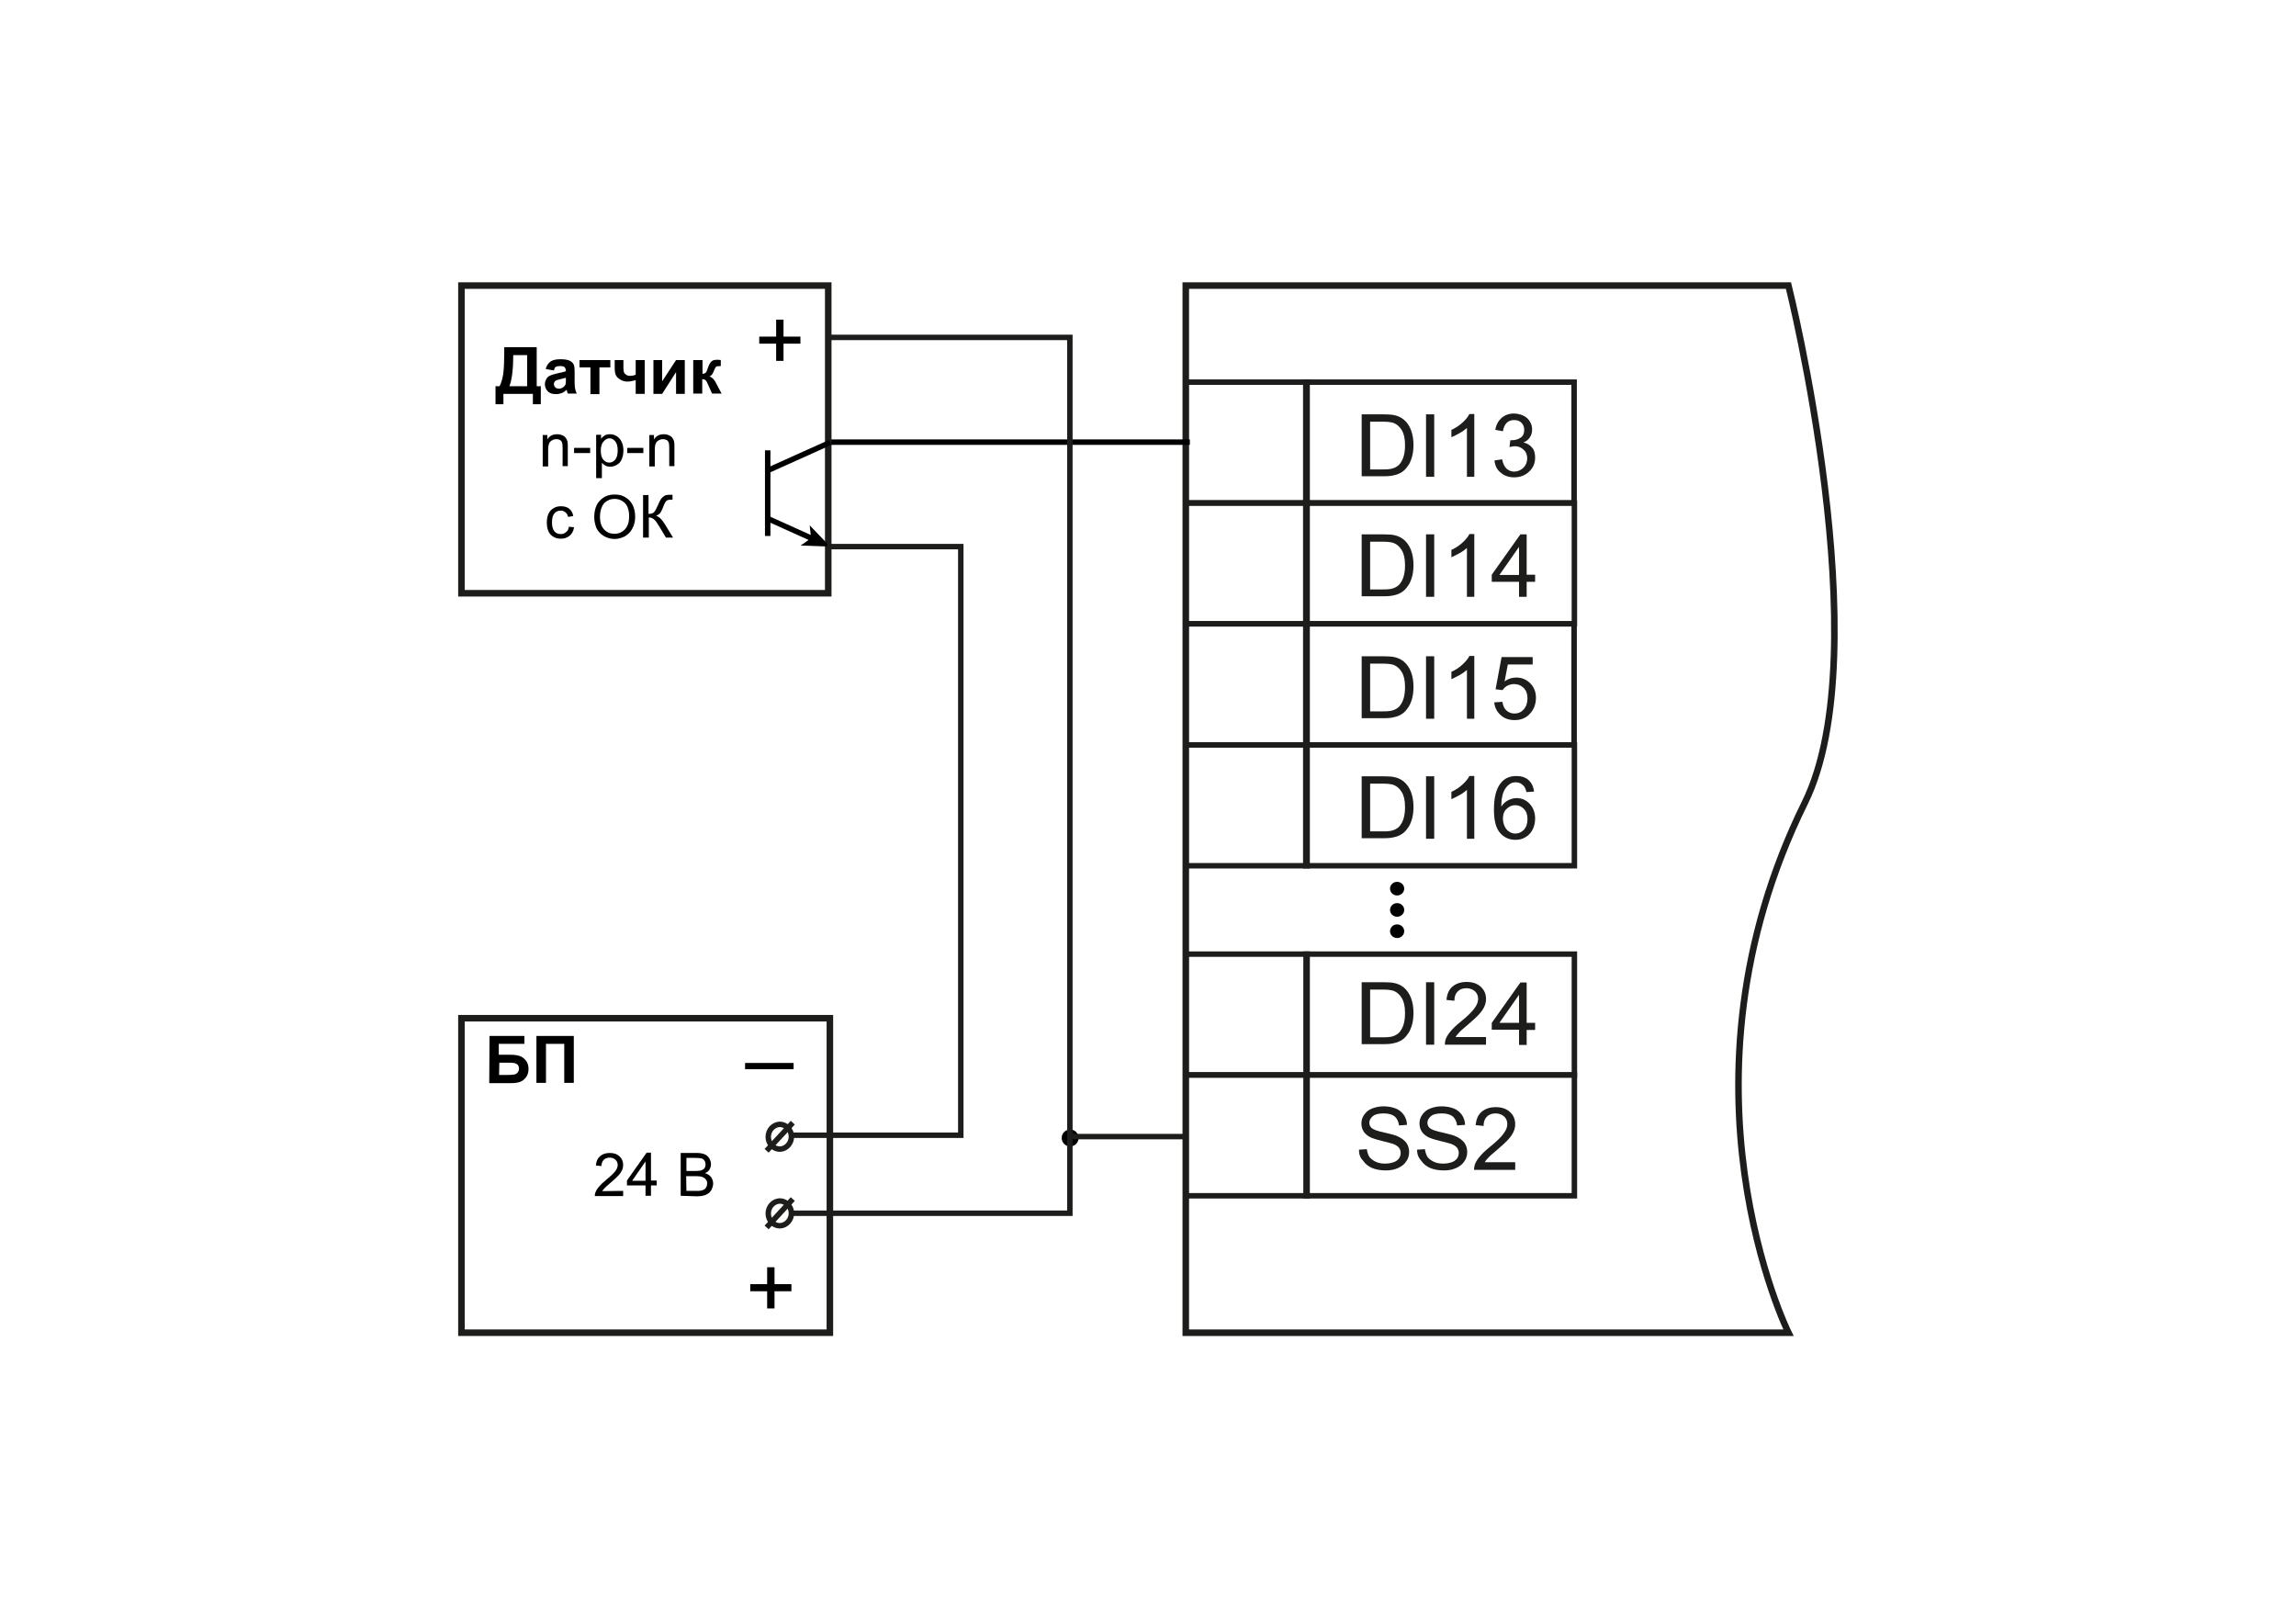 <?xml version="1.0" encoding="utf-8"?>
<!-- Generator: Adobe Illustrator 27.0.0, SVG Export Plug-In . SVG Version: 6.00 Build 0)  -->
<svg version="1.1" id="Слой_1" xmlns="http://www.w3.org/2000/svg" xmlns:xlink="http://www.w3.org/1999/xlink" x="0px" y="0px"
	 width="841.9px" height="595.3px" viewBox="0 0 841.9 595.3" enable-background="new 0 0 841.9 595.3" xml:space="preserve">
<polygon fill-rule="evenodd" clip-rule="evenodd" fill="none" stroke="#1D1D1B" stroke-width="2" stroke-miterlimit="2.414" points="
	478.8,228.7 478.8,184.4 577.3,184.4 577.3,228.7 478.8,228.7 "/>
<polygon fill-rule="evenodd" clip-rule="evenodd" fill="none" stroke="#1D1D1B" stroke-width="2" stroke-miterlimit="2.414" points="
	478.8,184.4 478.8,140.1 577.2,140.1 577.2,184.4 478.8,184.4 "/>
<g>
	<path fill="#1D1D1B" d="M498.3,421.5l2.9-0.2c0.1,1.1,0.5,2.1,0.9,2.8c0.5,0.7,1.3,1.3,2.3,1.8c1,0.5,2.2,0.7,3.5,0.7
		c1.2,0,2.2-0.2,3.1-0.5c0.9-0.3,1.5-0.8,2-1.4c0.4-0.6,0.6-1.3,0.6-2c0-0.7-0.2-1.3-0.6-1.9c-0.4-0.5-1.1-1-2.1-1.4
		c-0.6-0.2-2-0.6-4.1-1.1c-2.1-0.5-3.6-1-4.4-1.4c-1.1-0.6-1.9-1.3-2.4-2.1c-0.5-0.8-0.8-1.8-0.8-2.9c0-1.2,0.3-2.2,1-3.2
		c0.7-1,1.6-1.8,2.9-2.3c1.3-0.5,2.7-0.8,4.2-0.8c1.7,0,3.2,0.3,4.5,0.8s2.3,1.4,3,2.4c0.7,1.1,1.1,2.3,1.1,3.6l-2.9,0.2
		c-0.2-1.4-0.7-2.5-1.6-3.3c-0.9-0.7-2.2-1.1-4-1.1c-1.8,0-3.2,0.3-4,1c-0.8,0.7-1.3,1.5-1.3,2.4c0,0.8,0.3,1.5,0.9,2
		c0.6,0.5,2.1,1.1,4.6,1.6c2.5,0.6,4.2,1,5.1,1.5c1.3,0.6,2.3,1.4,3,2.3c0.6,0.9,1,2,1,3.3c0,1.2-0.3,2.4-1,3.4
		c-0.7,1.1-1.7,1.9-3,2.5c-1.3,0.6-2.8,0.9-4.4,0.9c-2.1,0-3.8-0.3-5.2-0.9c-1.4-0.6-2.5-1.5-3.3-2.7
		C498.7,424.4,498.3,423.1,498.3,421.5z"/>
	<path fill="#1D1D1B" d="M519.6,421.5l2.9-0.2c0.1,1.1,0.5,2.1,0.9,2.8c0.5,0.7,1.3,1.3,2.3,1.8c1,0.5,2.2,0.7,3.5,0.7
		c1.2,0,2.2-0.2,3.1-0.5c0.9-0.3,1.5-0.8,2-1.4c0.4-0.6,0.6-1.3,0.6-2c0-0.7-0.2-1.3-0.6-1.9c-0.4-0.5-1.1-1-2.1-1.4
		c-0.6-0.2-2-0.6-4.1-1.1c-2.1-0.5-3.6-1-4.4-1.4c-1.1-0.6-1.9-1.3-2.4-2.1c-0.5-0.8-0.8-1.8-0.8-2.9c0-1.2,0.3-2.2,1-3.2
		c0.7-1,1.6-1.8,2.9-2.3c1.3-0.5,2.7-0.8,4.2-0.8c1.7,0,3.2,0.3,4.5,0.8s2.3,1.4,3,2.4c0.7,1.1,1.1,2.3,1.1,3.6l-2.9,0.2
		c-0.2-1.4-0.7-2.5-1.6-3.3c-0.9-0.7-2.2-1.1-4-1.1c-1.8,0-3.2,0.3-4,1c-0.8,0.7-1.3,1.5-1.3,2.4c0,0.8,0.3,1.5,0.9,2
		c0.6,0.5,2.1,1.1,4.6,1.6c2.5,0.6,4.2,1,5.1,1.5c1.3,0.6,2.3,1.4,3,2.3c0.6,0.9,1,2,1,3.3c0,1.2-0.3,2.4-1,3.4
		c-0.7,1.1-1.7,1.9-3,2.5c-1.3,0.6-2.8,0.9-4.4,0.9c-2.1,0-3.8-0.3-5.2-0.9c-1.4-0.6-2.5-1.5-3.3-2.7
		C520.1,424.4,519.6,423.1,519.6,421.5z"/>
	<path fill="#1D1D1B" d="M555.6,426.2v2.7h-15.1c0-0.7,0.1-1.3,0.3-2c0.4-1,1-2,1.9-3c0.8-1,2.1-2.2,3.7-3.5c2.5-2,4.2-3.7,5-4.9
		c0.9-1.2,1.3-2.3,1.3-3.4c0-1.1-0.4-2.1-1.2-2.8s-1.8-1.1-3.1-1.1c-1.4,0-2.4,0.4-3.2,1.2s-1.2,1.9-1.2,3.4l-2.9-0.3
		c0.2-2.2,0.9-3.8,2.2-4.9c1.3-1.1,3-1.7,5.2-1.7c2.2,0,3.9,0.6,5.2,1.8s1.9,2.7,1.9,4.5c0,0.9-0.2,1.8-0.6,2.7
		c-0.4,0.9-1,1.8-1.9,2.8c-0.9,1-2.3,2.3-4.3,4c-1.7,1.4-2.8,2.4-3.2,2.9c-0.5,0.5-0.9,1-1.2,1.5H555.6z"/>
</g>
<polygon fill-rule="evenodd" clip-rule="evenodd" fill="none" stroke="#1D1D1B" stroke-width="2" stroke-miterlimit="2.414" points="
	478.9,438.4 478.9,394.1 577.3,394.1 577.3,438.4 478.9,438.4 "/>
<g>
	<path fill="#1D1D1B" d="M499.3,218.8v-22.9h7.9c1.8,0,3.1,0.1,4.1,0.3c1.3,0.3,2.4,0.8,3.4,1.6c1.2,1,2.1,2.3,2.7,3.9
		c0.6,1.6,0.9,3.4,0.9,5.4c0,1.7-0.2,3.3-0.6,4.6s-0.9,2.5-1.6,3.3c-0.6,0.9-1.3,1.6-2.1,2.1c-0.8,0.5-1.7,0.9-2.7,1.1
		c-1.1,0.3-2.3,0.4-3.7,0.4H499.3z M502.3,216.1h4.9c1.5,0,2.7-0.1,3.6-0.4s1.5-0.7,2.1-1.2c0.7-0.7,1.3-1.7,1.7-2.9
		c0.4-1.2,0.6-2.7,0.6-4.4c0-2.4-0.4-4.2-1.2-5.5c-0.8-1.3-1.7-2.1-2.9-2.6c-0.8-0.3-2.1-0.5-3.9-0.5h-4.8V216.1z"/>
	<path fill="#1D1D1B" d="M522.9,218.8v-22.9h3v22.9H522.9z"/>
	<path fill="#1D1D1B" d="M540.7,218.8h-2.8v-17.9c-0.7,0.6-1.6,1.3-2.7,1.9c-1.1,0.6-2.1,1.1-3,1.5v-2.7c1.6-0.7,2.9-1.6,4.1-2.7
		c1.2-1.1,2-2.1,2.5-3.1h1.8V218.8z"/>
	<path fill="#1D1D1B" d="M557,218.8v-5.5H547v-2.6l10.5-14.8h2.3v14.8h3.1v2.6h-3.1v5.5H557z M557,210.8v-10.3l-7.2,10.3H557z"/>
</g>
<path fill="none" stroke="#1D1D1B" stroke-width="2.4" stroke-miterlimit="2.613" d="M434.8,488.6h221c0,0-45-90.9,6-194.3
	c27.5-55.8-6-189.6-6-189.6h-221V488.6z"/>
<polygon fill-rule="evenodd" clip-rule="evenodd" fill="none" stroke="#1D1D1B" stroke-width="2" stroke-miterlimit="2.414" points="
	434.8,228.7 434.8,184.4 479.3,184.4 479.3,228.7 434.8,228.7 "/>
<polygon fill-rule="evenodd" clip-rule="evenodd" fill="none" stroke="#1D1D1B" stroke-width="2" stroke-miterlimit="2.414" points="
	434.8,184.4 434.8,140.1 479.3,140.1 479.3,184.4 434.8,184.4 "/>
<polygon fill-rule="evenodd" clip-rule="evenodd" fill="none" stroke="#1D1D1B" stroke-width="2" stroke-miterlimit="2.414" points="
	434.8,438.4 434.8,394.1 479.3,394.1 479.3,438.4 434.8,438.4 "/>
<ellipse cx="512.3" cy="325.8" rx="2.6" ry="2.5"/>
<ellipse cx="512.3" cy="333.6" rx="2.6" ry="2.5"/>
<ellipse cx="512.3" cy="341.4" rx="2.6" ry="2.5"/>
<g>
	<path fill="#1D1D1B" d="M499.3,174.8v-22.9h7.9c1.8,0,3.1,0.1,4.1,0.3c1.3,0.3,2.4,0.8,3.4,1.6c1.2,1,2.1,2.3,2.7,3.9
		c0.6,1.6,0.9,3.4,0.9,5.4c0,1.7-0.2,3.3-0.6,4.6s-0.9,2.5-1.6,3.3c-0.6,0.9-1.3,1.6-2.1,2.1c-0.8,0.5-1.7,0.9-2.7,1.1
		c-1.1,0.3-2.3,0.4-3.7,0.4H499.3z M502.3,172.1h4.9c1.5,0,2.7-0.1,3.6-0.4s1.5-0.7,2.1-1.2c0.7-0.7,1.3-1.7,1.7-2.9
		c0.4-1.2,0.6-2.7,0.6-4.4c0-2.4-0.4-4.2-1.2-5.5c-0.8-1.3-1.7-2.1-2.9-2.6c-0.8-0.3-2.1-0.5-3.9-0.5h-4.8V172.1z"/>
	<path fill="#1D1D1B" d="M522.9,174.8v-22.9h3v22.9H522.9z"/>
	<path fill="#1D1D1B" d="M540.7,174.8h-2.8v-17.9c-0.7,0.6-1.6,1.3-2.7,1.9c-1.1,0.6-2.1,1.1-3,1.5v-2.7c1.6-0.7,2.9-1.6,4.1-2.7
		c1.2-1.1,2-2.1,2.5-3.1h1.8V174.8z"/>
	<path fill="#1D1D1B" d="M548,168.8l2.8-0.4c0.3,1.6,0.9,2.7,1.6,3.4c0.8,0.7,1.7,1.1,2.8,1.1c1.3,0,2.4-0.5,3.4-1.4
		c0.9-0.9,1.4-2.1,1.4-3.4c0-1.3-0.4-2.4-1.3-3.2c-0.8-0.8-1.9-1.3-3.2-1.3c-0.5,0-1.2,0.1-2,0.3l0.3-2.5c0.2,0,0.3,0,0.5,0
		c1.2,0,2.3-0.3,3.2-0.9c1-0.6,1.4-1.6,1.4-2.9c0-1-0.3-1.9-1-2.6c-0.7-0.7-1.6-1-2.7-1c-1.1,0-2,0.3-2.7,1
		c-0.7,0.7-1.2,1.7-1.4,3.1l-2.8-0.5c0.3-1.9,1.1-3.3,2.3-4.4c1.2-1,2.7-1.6,4.5-1.6c1.2,0,2.4,0.3,3.5,0.8c1.1,0.5,1.9,1.3,2.4,2.2
		c0.6,0.9,0.8,1.9,0.8,3c0,1-0.3,1.9-0.8,2.7s-1.3,1.5-2.4,1.9c1.4,0.3,2.4,1,3.2,1.9s1.1,2.2,1.1,3.7c0,2-0.7,3.7-2.2,5.1
		c-1.5,1.4-3.3,2.1-5.5,2.1c-2,0-3.7-0.6-5-1.8C548.9,172.2,548.2,170.7,548,168.8z"/>
</g>
<line fill="none" stroke="#000000" stroke-width="2" stroke-miterlimit="10" x1="436.3" y1="162.1" x2="303.3" y2="162.1"/>
<polygon fill-rule="evenodd" clip-rule="evenodd" fill="none" stroke="#1D1D1B" stroke-width="2" stroke-miterlimit="2.414" points="
	478.8,317.4 478.8,273.1 577.3,273.1 577.3,317.4 478.8,317.4 "/>
<polygon fill-rule="evenodd" clip-rule="evenodd" fill="none" stroke="#1D1D1B" stroke-width="2" stroke-miterlimit="2.414" points="
	478.8,273.1 478.8,228.7 577.2,228.7 577.2,273.1 478.8,273.1 "/>
<g>
	<path fill="#1D1D1B" d="M499.3,307.5v-22.9h7.9c1.8,0,3.1,0.1,4.1,0.3c1.3,0.3,2.4,0.8,3.4,1.6c1.2,1,2.1,2.3,2.7,3.9
		c0.6,1.6,0.9,3.4,0.9,5.4c0,1.7-0.2,3.3-0.6,4.6s-0.9,2.5-1.6,3.3c-0.6,0.9-1.3,1.6-2.1,2.1c-0.8,0.5-1.7,0.9-2.7,1.1
		c-1.1,0.3-2.3,0.4-3.7,0.4H499.3z M502.3,304.8h4.9c1.5,0,2.7-0.1,3.6-0.4s1.5-0.7,2.1-1.2c0.7-0.7,1.3-1.7,1.7-2.9
		c0.4-1.2,0.6-2.7,0.6-4.4c0-2.4-0.4-4.2-1.2-5.5c-0.8-1.3-1.7-2.1-2.9-2.6c-0.8-0.3-2.1-0.5-3.9-0.5h-4.8V304.8z"/>
	<path fill="#1D1D1B" d="M522.9,307.5v-22.9h3v22.9H522.9z"/>
	<path fill="#1D1D1B" d="M540.7,307.5h-2.8v-17.9c-0.7,0.6-1.6,1.3-2.7,1.9c-1.1,0.6-2.1,1.1-3,1.5v-2.7c1.6-0.7,2.9-1.6,4.1-2.7
		c1.2-1.1,2-2.1,2.5-3.1h1.8V307.5z"/>
	<path fill="#1D1D1B" d="M562.5,290.2l-2.8,0.2c-0.2-1.1-0.6-1.9-1.1-2.4c-0.8-0.8-1.7-1.2-2.8-1.2c-0.9,0-1.7,0.2-2.4,0.8
		c-0.9,0.6-1.6,1.6-2.1,2.8c-0.5,1.2-0.8,3-0.8,5.3c0.7-1,1.5-1.8,2.5-2.3c1-0.5,2-0.8,3.1-0.8c1.9,0,3.5,0.7,4.8,2.1
		c1.3,1.4,2,3.2,2,5.4c0,1.4-0.3,2.8-0.9,4c-0.6,1.2-1.5,2.2-2.6,2.8c-1.1,0.7-2.3,1-3.7,1c-2.3,0-4.3-0.9-5.7-2.6
		c-1.5-1.7-2.2-4.6-2.2-8.5c0-4.4,0.8-7.6,2.5-9.7c1.4-1.8,3.3-2.6,5.8-2.6c1.8,0,3.3,0.5,4.4,1.5
		C561.6,287,562.3,288.4,562.5,290.2z M551.1,300.1c0,1,0.2,1.9,0.6,2.8c0.4,0.9,1,1.6,1.7,2c0.7,0.5,1.5,0.7,2.3,0.7
		c1.2,0,2.2-0.5,3.1-1.4c0.9-1,1.3-2.3,1.3-3.9c0-1.6-0.4-2.8-1.3-3.7c-0.8-0.9-1.9-1.4-3.2-1.4c-1.3,0-2.3,0.5-3.2,1.4
		C551.5,297.4,551.1,298.6,551.1,300.1z"/>
</g>
<polygon fill-rule="evenodd" clip-rule="evenodd" fill="none" stroke="#1D1D1B" stroke-width="2" stroke-miterlimit="2.414" points="
	434.8,317.4 434.8,273.1 479.3,273.1 479.3,317.4 434.8,317.4 "/>
<polygon fill-rule="evenodd" clip-rule="evenodd" fill="none" stroke="#1D1D1B" stroke-width="2" stroke-miterlimit="2.414" points="
	434.8,273.1 434.8,228.7 479.3,228.7 479.3,273.1 434.8,273.1 "/>
<g>
	<path fill="#1D1D1B" d="M499.3,263.5v-22.9h7.9c1.8,0,3.1,0.1,4.1,0.3c1.3,0.3,2.4,0.8,3.4,1.6c1.2,1,2.1,2.3,2.7,3.9
		c0.6,1.6,0.9,3.4,0.9,5.4c0,1.7-0.2,3.3-0.6,4.6s-0.9,2.5-1.6,3.3c-0.6,0.9-1.3,1.6-2.1,2.1c-0.8,0.5-1.7,0.9-2.7,1.1
		c-1.1,0.3-2.3,0.4-3.7,0.4H499.3z M502.3,260.8h4.9c1.5,0,2.7-0.1,3.6-0.4s1.5-0.7,2.1-1.2c0.7-0.7,1.3-1.7,1.7-2.9
		c0.4-1.2,0.6-2.7,0.6-4.4c0-2.4-0.4-4.2-1.2-5.5c-0.8-1.3-1.7-2.1-2.9-2.6c-0.8-0.3-2.1-0.5-3.9-0.5h-4.8V260.8z"/>
	<path fill="#1D1D1B" d="M522.9,263.5v-22.9h3v22.9H522.9z"/>
	<path fill="#1D1D1B" d="M540.7,263.5h-2.8v-17.9c-0.7,0.6-1.6,1.3-2.7,1.9c-1.1,0.6-2.1,1.1-3,1.5v-2.7c1.6-0.7,2.9-1.6,4.1-2.7
		c1.2-1.1,2-2.1,2.5-3.1h1.8V263.5z"/>
	<path fill="#1D1D1B" d="M547.9,257.5l3-0.2c0.2,1.4,0.7,2.5,1.5,3.2c0.8,0.7,1.8,1.1,2.9,1.1c1.4,0,2.5-0.5,3.4-1.5
		c0.9-1,1.4-2.4,1.4-4.1c0-1.6-0.5-2.9-1.4-3.8c-0.9-0.9-2.1-1.4-3.5-1.4c-0.9,0-1.7,0.2-2.5,0.6c-0.7,0.4-1.3,0.9-1.7,1.6l-2.6-0.3
		l2.2-11.8h11.4v2.7h-9.1l-1.2,6.2c1.4-1,2.8-1.4,4.3-1.4c2,0,3.7,0.7,5.1,2.1c1.4,1.4,2.1,3.2,2.1,5.3c0,2.1-0.6,3.9-1.8,5.4
		c-1.5,1.9-3.5,2.8-6,2.8c-2.1,0-3.8-0.6-5.1-1.8C548.9,261,548.1,259.4,547.9,257.5z"/>
</g>
<circle cx="392.4" cy="417.2" r="3.1"/>
<line fill="#1D1D1B" stroke="#1D1D1B" stroke-width="2" stroke-miterlimit="2.613" x1="434.8" y1="416.7" x2="392.3" y2="416.7"/>
<g>
	
		<rect x="169.2" y="104.7" fill="none" stroke="#1D1D1B" stroke-width="2.4" stroke-miterlimit="2.613" width="134.5" height="112.8"/>
	<g>
		<path d="M284.6,132.3V126h-6.2v-2.6h6.2v-6.2h2.7v6.2h6.2v2.6h-6.2v6.3H284.6z"/>
	</g>
	<g>
		<rect x="177.7" y="127.3" fill="none" width="91.1" height="80.3"/>
		<path d="M184.9,127.3h11.9v14.3h1.5v6.6h-2.9v-3.8h-10.8v3.8h-2.9v-6.6h1.5c0.7-1.5,1.2-3.2,1.4-5.1s0.3-4.4,0.3-7.4V127.3z
			 M188.2,130.2c0,5.2-0.5,9-1.4,11.4h6.5v-11.4H188.2z"/>
		<path d="M203.1,135.8l-3-0.5c0.3-1.2,0.9-2.1,1.7-2.7s2-0.9,3.7-0.9c1.5,0,2.6,0.2,3.3,0.5s1.2,0.8,1.5,1.3s0.4,1.5,0.4,2.9l0,3.8
			c0,1.1,0.1,1.9,0.2,2.4s0.3,1.1,0.6,1.7h-3.3c-0.1-0.2-0.2-0.5-0.3-1c-0.1-0.2-0.1-0.3-0.1-0.4c-0.6,0.5-1.2,1-1.8,1.2
			s-1.3,0.4-2.1,0.4c-1.3,0-2.3-0.3-3-1s-1.1-1.6-1.1-2.6c0-0.7,0.2-1.3,0.5-1.9s0.8-1,1.4-1.3s1.5-0.5,2.6-0.8
			c1.5-0.3,2.6-0.6,3.2-0.8V136c0-0.6-0.2-1.1-0.5-1.4s-0.9-0.4-1.8-0.4c-0.6,0-1,0.1-1.4,0.3S203.3,135.2,203.1,135.8z
			 M207.5,138.5c-0.4,0.1-1.1,0.3-2,0.5s-1.5,0.4-1.8,0.6c-0.4,0.3-0.6,0.7-0.6,1.2c0,0.5,0.2,0.9,0.5,1.2s0.8,0.5,1.3,0.5
			c0.6,0,1.2-0.2,1.7-0.6c0.4-0.3,0.7-0.7,0.8-1.1c0.1-0.3,0.1-0.8,0.1-1.6V138.5z"/>
		<path d="M212.5,132h11.3v2.7h-4v9.8h-3.3v-9.8h-4V132z"/>
		<path d="M225.3,132h3.3v3c0,0.7,0.1,1.2,0.2,1.5s0.4,0.6,0.8,0.9s0.9,0.4,1.5,0.4c0.6,0,1.2-0.1,2-0.4V132h3.3v12.4h-3.3v-5
			c-1.3,0.3-2.3,0.5-2.9,0.5c-1,0-1.9-0.2-2.7-0.7s-1.4-1-1.7-1.7s-0.4-1.6-0.4-2.7V132z"/>
		<path d="M239.6,132h3.2v7.8l5.1-7.8h3.2v12.4h-3.2v-8l-5.1,8h-3.2V132z"/>
		<path d="M254.3,132h3.3v5.1c0.5-0.1,0.9-0.2,1.2-0.5s0.5-0.9,0.8-1.8c0.4-1.2,0.9-2,1.4-2.4s1.2-0.5,2-0.5c0.2,0,0.7,0,1.3,0.1
			l0,2.2c-0.9,0-1.4,0.1-1.7,0.2c-0.2,0.2-0.5,0.7-0.8,1.5c-0.4,1.1-0.9,1.9-1.7,2.1c1,0.3,1.9,1.2,2.6,2.7c0,0.1,0.1,0.2,0.1,0.2
			l1.8,3.4h-3.5l-1.6-3.6c-0.3-0.7-0.6-1.2-0.9-1.4s-0.6-0.3-1.1-0.3v5.3h-3.3V132z"/>
		<path d="M199,170.9v-11.4h1.7v1.6c0.8-1.3,2-1.9,3.6-1.9c0.7,0,1.3,0.1,1.9,0.4c0.6,0.2,1,0.6,1.3,1c0.3,0.4,0.5,0.9,0.6,1.4
			c0.1,0.4,0.1,1,0.1,1.9v7h-1.9v-6.9c0-0.8-0.1-1.4-0.2-1.8c-0.2-0.4-0.4-0.7-0.8-0.9c-0.4-0.2-0.8-0.3-1.3-0.3
			c-0.8,0-1.5,0.3-2.1,0.8c-0.6,0.5-0.9,1.5-0.9,3v6.2H199z"/>
		<path d="M210.5,166.1v-1.9h5.9v1.9H210.5z"/>
		<path d="M218.6,175.2v-15.8h1.8v1.5c0.4-0.6,0.9-1,1.4-1.3c0.5-0.3,1.2-0.4,1.9-0.4c1,0,1.8,0.3,2.6,0.8c0.7,0.5,1.3,1.2,1.7,2.1
			c0.4,0.9,0.6,1.9,0.6,3c0,1.2-0.2,2.2-0.6,3.2s-1,1.7-1.8,2.1c-0.8,0.5-1.6,0.7-2.5,0.7c-0.6,0-1.2-0.1-1.7-0.4
			c-0.5-0.3-0.9-0.6-1.3-1v5.6H218.6z M220.3,165.2c0,1.5,0.3,2.6,0.9,3.3c0.6,0.7,1.3,1.1,2.2,1.1c0.9,0,1.6-0.4,2.2-1.1
			c0.6-0.7,0.9-1.9,0.9-3.4c0-1.5-0.3-2.5-0.9-3.3c-0.6-0.7-1.3-1.1-2.1-1.1c-0.8,0-1.6,0.4-2.2,1.2
			C220.6,162.6,220.3,163.8,220.3,165.2z"/>
		<path d="M230,166.1v-1.9h5.9v1.9H230z"/>
		<path d="M238.1,170.9v-11.4h1.7v1.6c0.8-1.3,2-1.9,3.6-1.9c0.7,0,1.3,0.1,1.9,0.4c0.6,0.2,1,0.6,1.3,1c0.3,0.4,0.5,0.9,0.6,1.4
			c0.1,0.4,0.1,1,0.1,1.9v7h-1.9v-6.9c0-0.8-0.1-1.4-0.2-1.8c-0.2-0.4-0.4-0.7-0.8-0.9c-0.4-0.2-0.8-0.3-1.3-0.3
			c-0.8,0-1.5,0.3-2.1,0.8c-0.6,0.5-0.9,1.5-0.9,3v6.2H238.1z"/>
		<path d="M208.6,193.1l1.9,0.2c-0.2,1.3-0.7,2.3-1.6,3.1c-0.9,0.7-1.9,1.1-3.2,1.1c-1.6,0-2.8-0.5-3.8-1.5c-0.9-1-1.4-2.5-1.4-4.4
			c0-1.2,0.2-2.3,0.6-3.2s1-1.6,1.9-2.1c0.8-0.5,1.7-0.7,2.7-0.7c1.2,0,2.3,0.3,3,0.9c0.8,0.6,1.3,1.5,1.5,2.7l-1.9,0.3
			c-0.2-0.8-0.5-1.3-1-1.7c-0.5-0.4-1-0.6-1.6-0.6c-1,0-1.8,0.3-2.4,1c-0.6,0.7-0.9,1.8-0.9,3.3c0,1.5,0.3,2.6,0.9,3.3
			c0.6,0.7,1.4,1,2.3,1c0.8,0,1.4-0.2,1.9-0.7C208.1,194.8,208.5,194,208.6,193.1z"/>
		<path d="M217.9,189.6c0-2.6,0.7-4.7,2.1-6.1c1.4-1.5,3.2-2.2,5.4-2.2c1.5,0,2.8,0.3,3.9,1c1.2,0.7,2.1,1.7,2.7,2.9
			c0.6,1.2,0.9,2.7,0.9,4.2c0,1.6-0.3,3-1,4.3c-0.6,1.3-1.6,2.2-2.7,2.9c-1.2,0.6-2.5,1-3.8,1c-1.5,0-2.8-0.4-4-1.1
			c-1.2-0.7-2.1-1.7-2.7-2.9C218.2,192.3,217.9,191,217.9,189.6z M220,189.6c0,1.9,0.5,3.4,1.5,4.5c1,1.1,2.3,1.6,3.8,1.6
			c1.6,0,2.9-0.6,3.9-1.7c1-1.1,1.5-2.7,1.5-4.7c0-1.3-0.2-2.4-0.6-3.4c-0.4-1-1.1-1.7-1.9-2.2c-0.8-0.5-1.8-0.8-2.8-0.8
			c-1.5,0-2.7,0.5-3.8,1.5C220.6,185.6,220,187.3,220,189.6z"/>
		<path d="M235.7,181.5h2.1v6.9c1,0,1.6-0.2,2-0.6c0.4-0.4,0.9-1.3,1.5-2.7c0.4-1,0.8-1.8,1.1-2.2c0.3-0.4,0.7-0.8,1.2-1.1
			c0.5-0.3,1.1-0.4,1.7-0.4c0.8,0,1.2,0,1.3,0v1.8c-0.1,0-0.2,0-0.4,0c-0.2,0-0.4,0-0.4,0c-0.7,0-1.2,0.2-1.5,0.5
			c-0.3,0.3-0.7,1-1.1,2.1c-0.5,1.3-1,2.2-1.3,2.5c-0.4,0.3-0.8,0.6-1.3,0.8c1,0.3,2,1.2,3,2.8l3.2,5.2h-2.6l-2.6-4.3
			c-0.7-1.2-1.3-2-1.8-2.4c-0.5-0.4-1.1-0.7-1.9-0.7v7.4h-2.1V181.5z"/>
	</g>
	<line stroke="#000000" stroke-width="2" stroke-miterlimit="10" x1="281.5" y1="165.1" x2="281.5" y2="196.5"/>
	<line stroke="#000000" stroke-width="2" stroke-miterlimit="10" x1="281.5" y1="172.5" x2="304.4" y2="162.2"/>
	<g>
		<line x1="281.5" y1="190.1" x2="304.4" y2="200.4"/>
		<g>
			<line fill="none" stroke="#000000" stroke-width="2" stroke-miterlimit="10" x1="281.5" y1="190.1" x2="297.9" y2="197.5"/>
			<g>
				<polygon points="304.4,200.4 293.6,200 297.4,197.3 296.9,192.6 				"/>
			</g>
		</g>
	</g>
	<g>
		<path d="M281.3,479.7l0-6.3l-6.2,0l0-2.6l6.2,0l0-6.2l2.7,0l0,6.2l6.2,0l0,2.6l-6.2,0l0,6.3L281.3,479.7z"/>
	</g>
	<g>
		<g>
			<path d="M273.2,392l0-2.3l17.8,0l0,2.3L273.2,392z"/>
		</g>
	</g>
	
		<rect x="169.2" y="373.3" fill="none" stroke="#1D1D1B" stroke-width="2.4" stroke-miterlimit="2.613" width="135.1" height="115.3"/>
	<g>
		<path d="M179.5,379.8l12.8,0l0,2.9l-9.4,0l0,4l4.6,0c1.3,0,2.3,0.2,3.2,0.5c0.8,0.3,1.6,0.9,2.2,1.7c0.6,0.8,0.9,1.8,0.9,3
			c0,1.2-0.3,2.2-0.9,3c-0.6,0.8-1.3,1.4-2.1,1.7c-0.8,0.3-1.9,0.5-3.3,0.5l-8.1,0L179.5,379.8z M183,394.1l3.4,0
			c1.1,0,1.8-0.1,2.3-0.2c0.4-0.1,0.8-0.3,1.1-0.7c0.3-0.4,0.5-0.8,0.5-1.4c0-0.8-0.3-1.4-0.8-1.7c-0.6-0.4-1.5-0.5-2.9-0.5l-3.5,0
			L183,394.1z"/>
		<path d="M196.7,379.8l13.7,0l0,17.2l-3.5,0l0-14.3l-6.7,0l0,14.3l-3.5,0L196.7,379.8z"/>
	</g>
	<g>
		<g>
			<path d="M228.5,436.6l0,1.9l-10.4,0c0-0.5,0.1-0.9,0.2-1.3c0.3-0.7,0.7-1.4,1.3-2.1s1.4-1.5,2.5-2.4c1.7-1.4,2.9-2.5,3.5-3.3
				s0.9-1.6,0.9-2.3c0-0.8-0.3-1.4-0.8-1.9c-0.5-0.5-1.3-0.8-2.1-0.8c-0.9,0-1.7,0.3-2.2,0.8c-0.6,0.6-0.8,1.3-0.9,2.3l-2-0.2
				c0.1-1.5,0.6-2.6,1.5-3.4c0.9-0.8,2.1-1.2,3.6-1.2c1.5,0,2.7,0.4,3.6,1.3c0.9,0.8,1.3,1.9,1.3,3.1c0,0.6-0.1,1.2-0.4,1.9
				c-0.3,0.6-0.7,1.3-1.3,1.9c-0.6,0.7-1.6,1.6-3,2.8c-1.2,1-1.9,1.6-2.2,2c-0.3,0.3-0.6,0.7-0.8,1L228.5,436.6z"/>
			<path d="M236.7,438.4l0-3.8l-6.8,0l0-1.8l7.2-10.2l1.6,0l0,10.2l2.1,0l0,1.8l-2.1,0l0,3.8L236.7,438.4z M236.7,432.9l0-7.1
				l-4.9,7.1L236.7,432.9z"/>
			<path d="M249.6,438.4l0-15.7l5.9,0c1.2,0,2.2,0.2,2.9,0.5c0.7,0.3,1.3,0.8,1.7,1.5c0.4,0.7,0.6,1.4,0.6,2.1
				c0,0.7-0.2,1.3-0.5,1.9s-0.9,1.1-1.7,1.4c1,0.3,1.7,0.8,2.2,1.4c0.5,0.7,0.8,1.5,0.8,2.4c0,0.7-0.2,1.4-0.5,2.1
				c-0.3,0.6-0.7,1.1-1.2,1.5c-0.5,0.3-1,0.6-1.7,0.8c-0.7,0.2-1.5,0.3-2.5,0.3L249.6,438.4z M251.7,436.6l3.9,0
				c0.7,0,1.1,0,1.4-0.1c0.5-0.1,0.9-0.2,1.2-0.4s0.6-0.5,0.8-0.9c0.2-0.4,0.3-0.8,0.3-1.3c0-0.6-0.1-1.1-0.5-1.5
				c-0.3-0.4-0.7-0.7-1.3-0.9c-0.5-0.2-1.3-0.3-2.3-0.3l-3.6,0L251.7,436.6z M251.7,429.3l3.4,0c0.9,0,1.6-0.1,2-0.2
				c0.5-0.2,0.9-0.4,1.2-0.8c0.3-0.4,0.4-0.8,0.4-1.4c0-0.5-0.1-1-0.4-1.4c-0.3-0.4-0.6-0.7-1.1-0.8c-0.5-0.1-1.3-0.2-2.4-0.2
				l-3.1,0L251.7,429.3z"/>
		</g>
	</g>
	<g>
		<path fill="none" stroke="#1D1D1B" stroke-width="2" stroke-miterlimit="2.613" d="M290.2,416.7c0,2.5-1.9,4.5-4.2,4.6
			c-2.4,0-4.3-2-4.3-4.5c0-2.5,1.9-4.5,4.2-4.6C288.2,412.2,290.2,414.2,290.2,416.7z"/>
		<line fill="none" stroke="#1D1D1B" stroke-width="2" stroke-miterlimit="2.613" x1="290.7" y1="411.6" x2="281.1" y2="421.9"/>
	</g>
	<g>
		<path fill="none" stroke="#1D1D1B" stroke-width="2" stroke-miterlimit="2.613" d="M290.2,444.8c0,2.5-1.9,4.5-4.2,4.6
			c-2.4,0-4.3-2-4.3-4.5c0-2.5,1.9-4.5,4.2-4.6C288.2,440.3,290.2,442.3,290.2,444.8z"/>
		<line fill="none" stroke="#1D1D1B" stroke-width="2" stroke-miterlimit="2.613" x1="290.7" y1="439.6" x2="281.1" y2="450"/>
	</g>
</g>
<polyline fill="none" stroke="#1D1D1B" stroke-width="2" stroke-miterlimit="2.613" points="290.7,444.8 392.3,444.8 392.3,129.3 
	392.3,123.7 303.3,123.7 "/>
<polyline fill="none" stroke="#1D1D1B" stroke-width="2" stroke-miterlimit="2.613" points="303.3,200.4 352.3,200.4 352.3,416.2 
	290.5,416.2 "/>
<polygon fill-rule="evenodd" clip-rule="evenodd" fill="none" stroke="#1D1D1B" stroke-width="2" stroke-miterlimit="2.414" points="
	478.9,394.1 478.9,349.8 577.3,349.8 577.3,394.1 478.9,394.1 "/>
<polygon fill-rule="evenodd" clip-rule="evenodd" fill="none" stroke="#1D1D1B" stroke-width="2" stroke-miterlimit="2.414" points="
	434.8,394.1 434.8,349.8 479.3,349.8 479.3,394.1 434.8,394.1 "/>
<g>
	<path fill="#1D1D1B" d="M499.3,383v-22.9h7.9c1.8,0,3.1,0.1,4.1,0.3c1.3,0.3,2.4,0.8,3.4,1.6c1.2,1,2.1,2.3,2.7,3.9
		c0.6,1.6,0.9,3.4,0.9,5.4c0,1.7-0.2,3.3-0.6,4.6s-0.9,2.5-1.6,3.3c-0.6,0.9-1.3,1.6-2.1,2.1c-0.8,0.5-1.7,0.9-2.7,1.1
		c-1.1,0.3-2.3,0.4-3.7,0.4H499.3z M502.3,380.3h4.9c1.5,0,2.7-0.1,3.6-0.4s1.5-0.7,2.1-1.2c0.7-0.7,1.3-1.7,1.7-2.9
		c0.4-1.2,0.6-2.7,0.6-4.4c0-2.4-0.4-4.2-1.2-5.5c-0.8-1.3-1.7-2.1-2.9-2.6c-0.8-0.3-2.1-0.5-3.9-0.5h-4.8V380.3z"/>
	<path fill="#1D1D1B" d="M522.9,383v-22.9h3V383H522.9z"/>
	<path fill="#1D1D1B" d="M544.9,380.3v2.7h-15.1c0-0.7,0.1-1.3,0.3-2c0.4-1,1-2,1.9-3c0.8-1,2.1-2.2,3.7-3.5c2.5-2,4.2-3.7,5-4.9
		c0.9-1.2,1.3-2.3,1.3-3.4c0-1.1-0.4-2.1-1.2-2.8s-1.8-1.1-3.1-1.1c-1.4,0-2.4,0.4-3.2,1.2s-1.2,1.9-1.2,3.4l-2.9-0.3
		c0.2-2.2,0.9-3.8,2.2-4.9c1.3-1.1,3-1.7,5.2-1.7c2.2,0,3.9,0.6,5.2,1.8s1.9,2.7,1.9,4.5c0,0.9-0.2,1.8-0.6,2.7
		c-0.4,0.9-1,1.8-1.9,2.8c-0.9,1-2.3,2.3-4.3,4c-1.7,1.4-2.8,2.4-3.2,2.9c-0.5,0.5-0.9,1-1.2,1.5H544.9z"/>
	<path fill="#1D1D1B" d="M557,383v-5.5H547V375l10.5-14.8h2.3V375h3.1v2.6h-3.1v5.5H557z M557,375v-10.3l-7.2,10.3H557z"/>
</g>
</svg>
